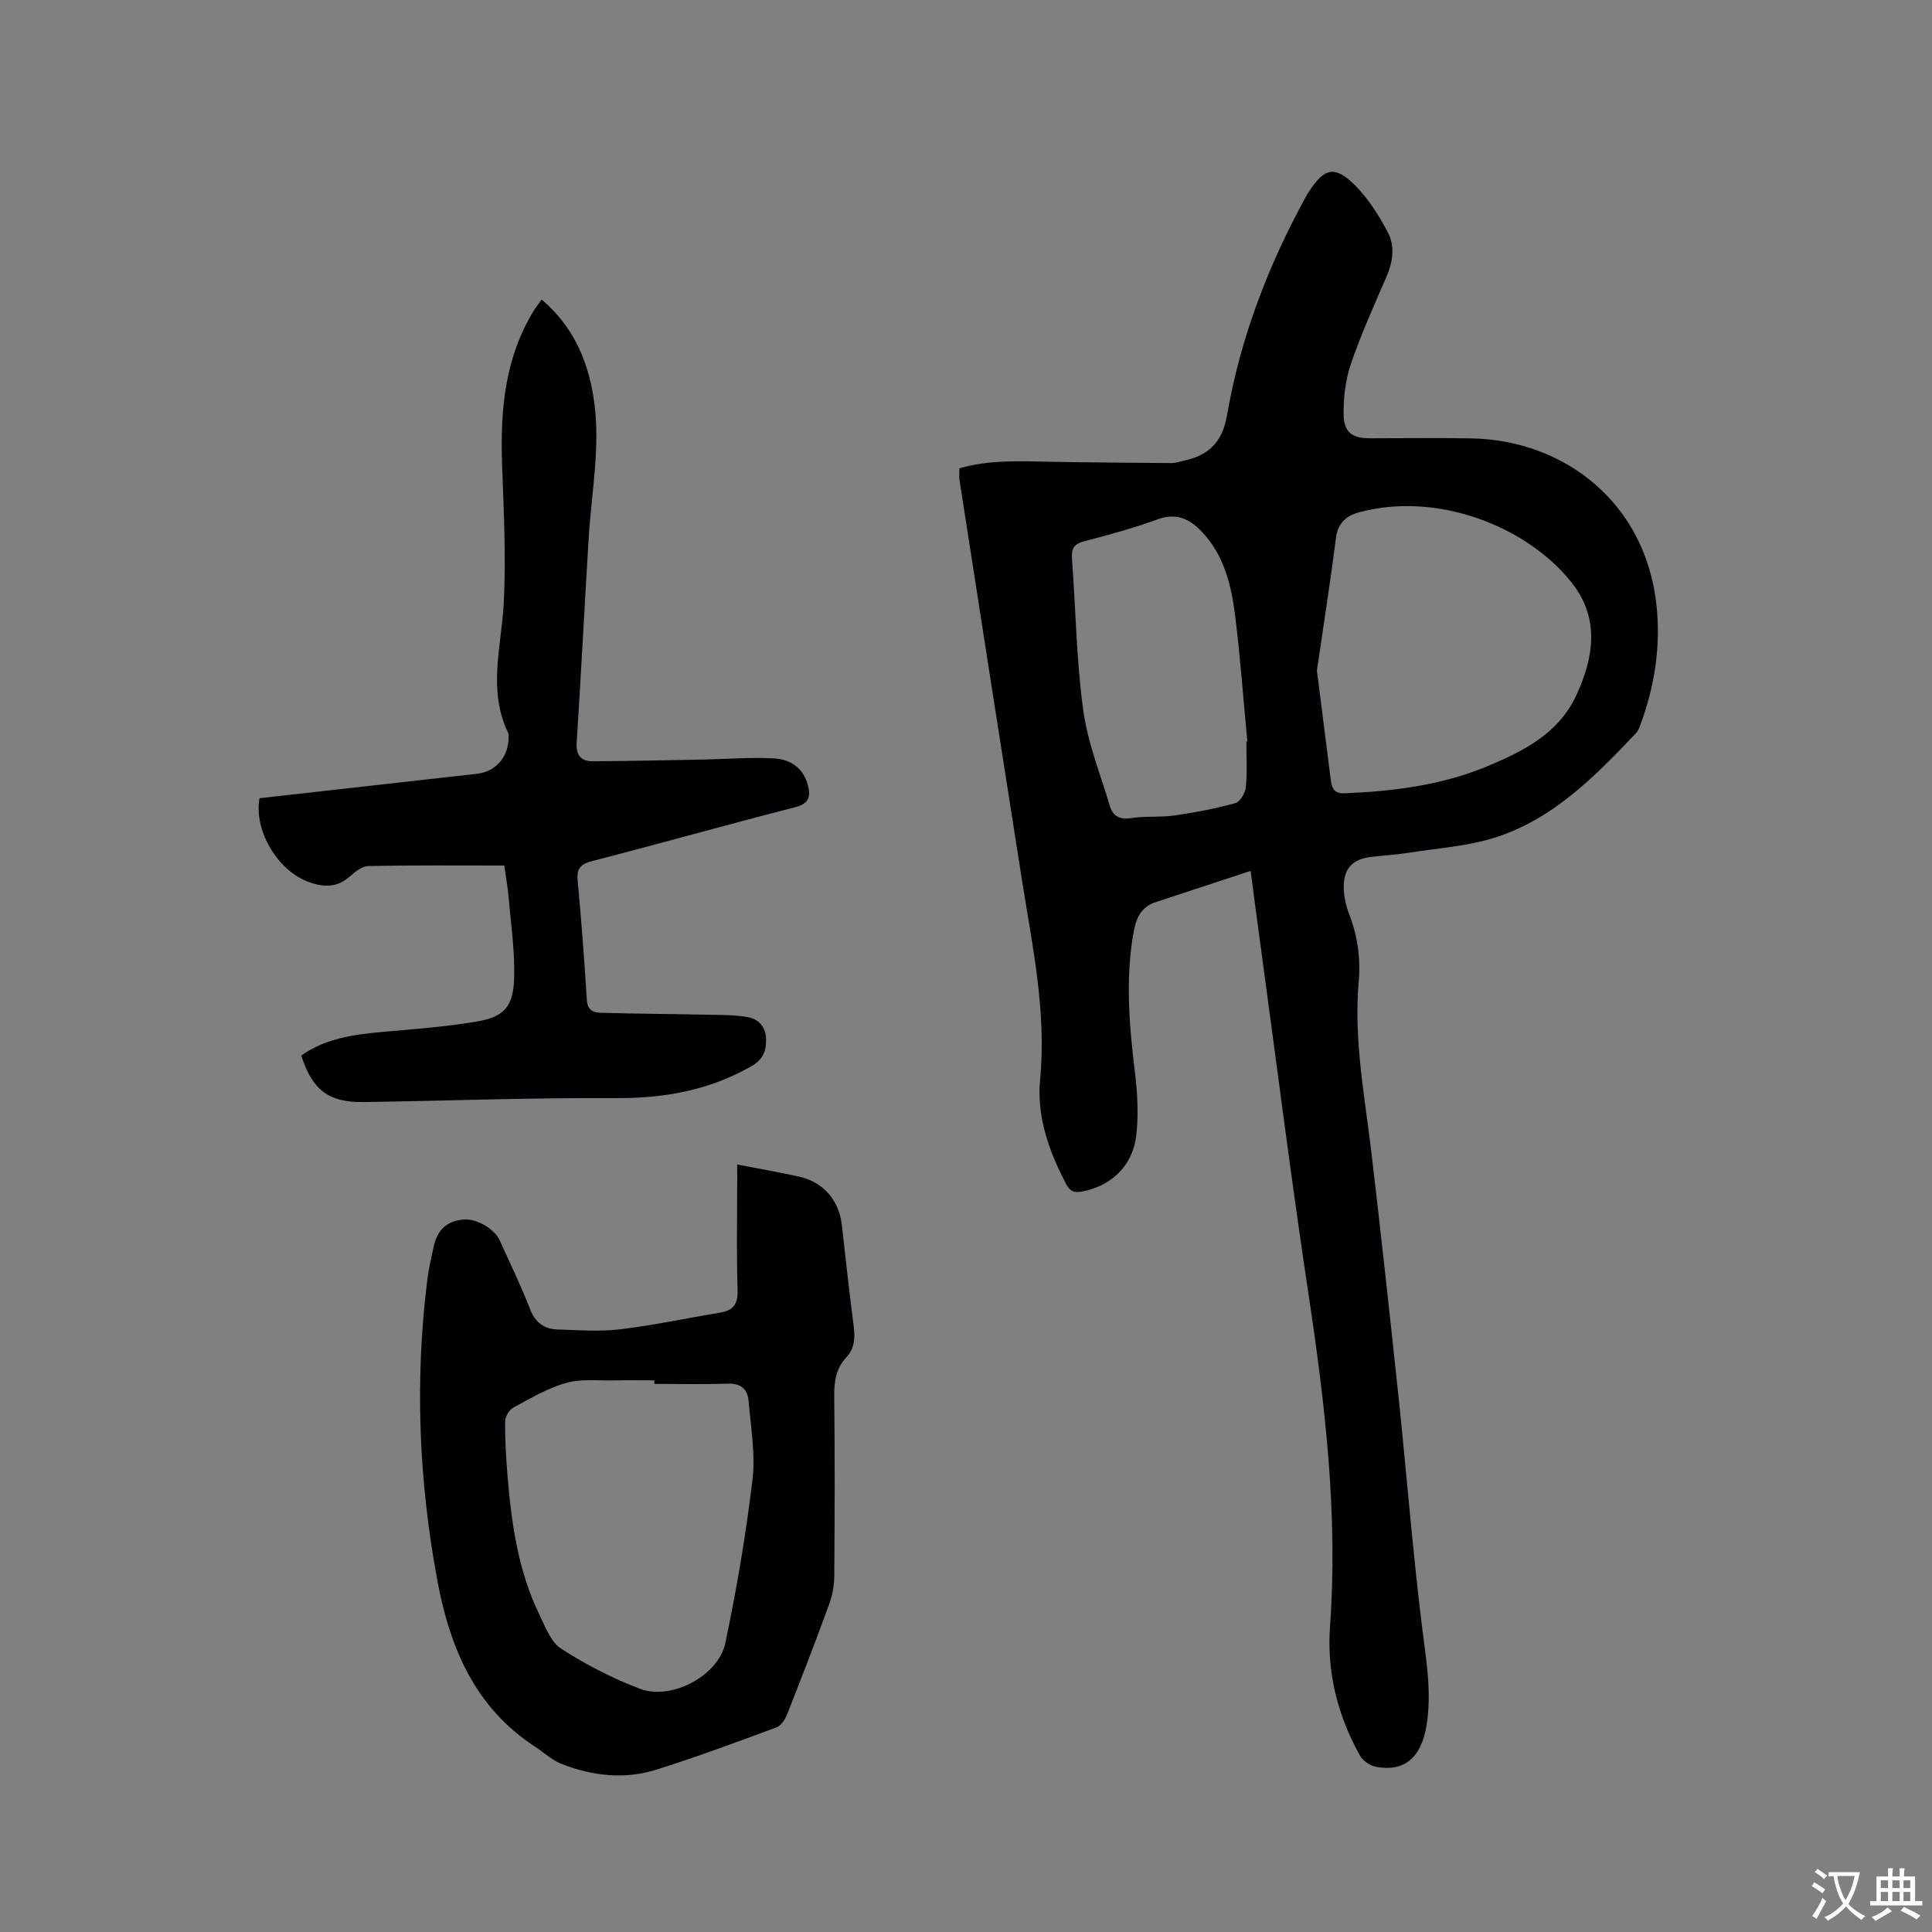 <svg enable-background="new 0 0 400 400" viewBox="0 0 400 400" xmlns="http://www.w3.org/2000/svg"><rect x="0" y="0" width="400" height="400" fill="#808080" stroke="none"/><g fill="#010105"><path d="m258.93 180.31c-6.78 2.23-13.19 4.34-19.61 6.45-2.83.93-3.99 2.96-4.54 5.83-1.88 9.95-.96 19.82.23 29.75.51 4.27.74 8.7.21 12.95-.78 6.23-5.33 10.33-11.23 11.41-1.62.3-2.45-.05-3.24-1.53-3.58-6.78-6.14-14.03-5.41-21.62 1.36-14.09-1.59-27.63-3.75-41.32-4.36-27.62-8.65-55.26-12.94-82.89-.11-.71-.01-1.45-.01-2.39 6.34-1.81 12.79-1.46 19.23-1.34 8.24.15 16.48.2 24.72.26.73.01 1.46-.26 2.18-.41 5.22-1.08 8.26-3.61 9.27-9.48 2.75-15.96 8.5-30.97 16.29-45.19.2-.37.43-.73.66-1.09 3.21-4.95 5.36-5.51 9.55-1.34 2.77 2.76 4.96 6.27 6.8 9.76 1.53 2.89 1.03 6.14-.31 9.23-2.56 5.93-5.24 11.83-7.32 17.93-1.13 3.32-1.58 7.03-1.53 10.55.06 3.74 1.8 4.91 5.47 4.91 7 0 14-.11 21 .02 19.23.36 36.14 13.32 38.33 34.75.86 8.38-.4 16.48-3.28 24.35-.25.69-.52 1.45-1.01 1.96-8.43 8.88-17.05 17.7-29.04 21.55-5.77 1.85-12.02 2.23-18.06 3.19-2.51.4-5.06.55-7.58.84-3.97.45-5.82 2.31-5.8 6.36.01 1.86.47 3.8 1.14 5.55 1.75 4.55 2.37 9.17 1.95 14.02-1.05 12.05 1.3 23.86 2.69 35.75 1.95 16.63 3.78 33.27 5.54 49.92 1.65 15.7 2.9 31.45 4.8 47.13.85 7.06 2.19 13.99 1.01 21.15-1.08 6.56-4.55 9.64-10.47 8.52-1.22-.23-2.7-1.24-3.3-2.32-4.61-8.24-6.88-17.25-6.21-26.58 1.67-23.13-.97-45.89-4.41-68.69-3.68-24.41-6.75-48.9-10.09-73.36-.65-4.74-1.26-9.46-1.93-14.54zm13.72-41.46c.88 6.94 1.89 14.89 2.9 22.83.21 1.66.84 2.64 2.84 2.56 10.11-.41 20.11-1.67 29.48-5.57 7.43-3.09 14.75-6.73 18.44-14.62 3.69-7.91 4.95-15.99-.89-23.39-9.28-11.76-27.93-18.96-44.05-14.59-2.52.68-4.37 2.13-4.76 5.23-1.12 8.8-2.51 17.58-3.96 27.55zm-14.6 14.68c.07-.01.14-.02.2-.03-.82-8.64-1.45-17.3-2.51-25.9-.8-6.43-2.31-12.75-7.05-17.66-2.5-2.59-5.26-3.81-9.07-2.4-4.95 1.82-10.08 3.19-15.19 4.54-2.06.54-2.65 1.5-2.49 3.55.78 10.44.91 20.97 2.32 31.32.93 6.81 3.57 13.39 5.57 20.04.63 2.08 2.13 2.74 4.45 2.38 2.91-.45 5.94-.11 8.85-.53 4.25-.61 8.49-1.43 12.62-2.56.98-.27 2.07-2.06 2.18-3.24.32-3.15.12-6.34.12-9.51z"/><path d="m53.74 165.26c15.12-1.7 30.07-3.38 45.03-5.06 3.97-.45 6.64-3.62 6.52-7.79-.01-.21.03-.45-.06-.63-4.34-8.92-1.37-18.01-.92-27.12.47-9.5-.03-19.06-.36-28.58-.39-11.18.57-22.03 6.61-31.84.44-.71.97-1.36 1.59-2.22 6.31 5.36 9.42 12.19 10.7 20.04 1.62 9.89-.39 19.65-.98 29.47-.85 14.06-1.58 28.13-2.47 42.19-.16 2.58.84 3.9 3.26 3.89 7.6-.04 15.2-.21 22.79-.35 4.95-.09 9.92-.52 14.85-.24 3.3.19 6.05 1.98 6.97 5.56.59 2.31.27 3.8-2.62 4.54-14.05 3.6-28.01 7.54-42.06 11.16-2.47.64-3.22 1.57-2.99 4.06.76 8.23 1.4 16.48 1.9 24.73.13 2.11 1.38 2.57 2.84 2.61 7.07.21 14.14.24 21.21.39 3.05.07 6.14 0 9.14.49 2.34.38 3.92 2.05 3.92 4.7.01 2.45-.64 4.12-3.15 5.55-8.74 4.97-17.98 6.59-27.95 6.54-17.38-.1-34.76.56-52.14.82-7.31.11-10.66-2.42-13-9.62 5.09-3.63 11.02-4.38 17.05-4.92 6.42-.57 12.88-1.05 19.23-2.12 5.59-.93 7.57-3 7.79-8.73.21-5.57-.64-11.17-1.11-16.76-.18-2.21-.59-4.39-.93-6.82-9.46 0-18.78-.08-28.09.1-1.29.02-2.73 1.13-3.79 2.09-2.87 2.59-5.92 2.32-9.14 1-6.17-2.55-10.86-10.69-9.64-17.13z"/><path d="m152.62 241.1c4.5.87 8.67 1.59 12.79 2.5 5.11 1.13 8.33 4.96 8.9 10.12.76 6.95 1.54 13.9 2.44 20.84.31 2.43.21 4.61-1.55 6.49-2.08 2.23-2.51 4.89-2.48 7.89.13 12.41.1 24.82.01 37.22-.01 1.96-.35 4.03-1.02 5.87-2.79 7.66-5.73 15.26-8.72 22.85-.42 1.07-1.26 2.39-2.22 2.75-8.23 3.05-16.47 6.11-24.84 8.75-6.58 2.08-13.26 1.32-19.63-1.16-2.01-.78-3.68-2.4-5.53-3.6-12.43-8.07-17.62-20.48-20.2-34.29-3.86-20.66-4.72-41.46-2.1-62.36.29-2.31.82-4.59 1.32-6.86.77-3.54 2.77-5.33 6.18-5.62 2.68-.23 6.39 1.88 7.49 4.32 2.14 4.73 4.42 9.41 6.29 14.24 1.08 2.79 2.91 4.11 5.66 4.2 4.32.14 8.7.48 12.97-.03 6.93-.83 13.77-2.31 20.66-3.44 2.72-.45 3.76-1.7 3.67-4.65-.24-7.63-.08-15.27-.08-22.91-.01-1.02-.01-2.05-.01-3.12zm-17.14 45.42c0-.24 0-.49 0-.73-2.75 0-5.5-.05-8.25.01-3.35.07-6.88-.37-10.02.52-3.82 1.07-7.37 3.18-10.9 5.09-.86.46-1.71 1.85-1.72 2.83-.06 3.49.15 6.99.42 10.47.8 10.17 2.14 20.24 6.65 29.55 1.23 2.53 2.36 5.7 4.51 7.08 5.12 3.29 10.63 6.15 16.32 8.3 6.52 2.47 16.27-2.69 17.69-9.49 2.34-11.16 4.26-22.44 5.61-33.76.64-5.36-.35-10.93-.81-16.39-.2-2.36-1.58-3.62-4.26-3.53-5.07.17-10.16.05-15.24.05z"/></g><path d="m377.9 391.2c-.2.3-.4.5-.6.8-.7-.6-1.4-1-2.2-1.5.2-.3.4-.5.5-.8.6.4 1.4.8 2.3 1.5zm-1.8 6.1c-.2-.2-.5-.4-.9-.6.4-.6.8-1.2 1.2-1.9s.7-1.3.9-1.9c.3.3.5.5.8.7-.7 1.3-1.4 2.6-2 3.7zm2.2-9c-.3.3-.5.5-.6.8-.6-.6-1.3-1.1-2-1.5.3-.3.5-.5.6-.7.6.5 1.3.9 2 1.4zm.3.2v-.9h2 4.5c-.3 1.3-.6 2.5-1 3.6s-.9 2.1-1.4 3c.4.5 1 1 1.6 1.4s1.2.8 1.9 1.1c-.3.2-.5.4-.8.8-.4-.3-1-.7-1.6-1.2s-1.2-1.1-1.6-1.6c-.5.6-1.1 1.1-1.7 1.6s-1.4.9-2.1 1.4c-.1-.3-.3-.5-.7-.8.6-.2 1.2-.5 1.9-1s1.4-1.1 2-1.8c-.5-.8-.9-1.6-1.2-2.5s-.6-2-.8-3.2c-.4.1-.7.1-1 .1zm2.5 2.7c.3 1 .7 1.7 1 2.2.3-.5.6-1.1 1-2s.6-1.9.9-3h-3.2-.4c.1.9.3 1.8.7 2.8z" fill="#fafbfa"/><path d="m396.5 388.5v1.5 3.6h1.5v.9c-.4 0-1 0-1.7 0h-7.9c-.5 0-.9 0-1.2 0v-.9h1.3v-3.5c0-.7 0-1.2 0-1.6h2.4c0-.8 0-1.4 0-1.7h1c0 .3-.1.8-.1 1.7h1.5c0-.8 0-1.4 0-1.7h1c0 .3-.1.9-.1 1.7zm-8.2 9.2c-.2-.3-.5-.5-.8-.8.8-.3 1.4-.6 1.9-.9s1-.7 1.4-1.1c.3.3.6.5.9.8-1.6 1-2.8 1.6-3.4 2zm2.6-6.8v-1.6h-1.5v1.6zm0 2.7v-1.9h-1.5v1.9zm2.4-2.7v-1.6h-1.5v1.6zm0 2.7v-1.9h-1.5v1.9zm.2 2 .7-.8c.4.2.9.5 1.6.8s1.3.7 1.8 1c-.3.3-.5.5-.8.8-.4-.3-1.5-1-3.3-1.8zm2-4.7v-1.6h-1.4v1.6zm0 2.7v-1.9h-1.4v1.9z" fill="#fafbfa"/></svg>